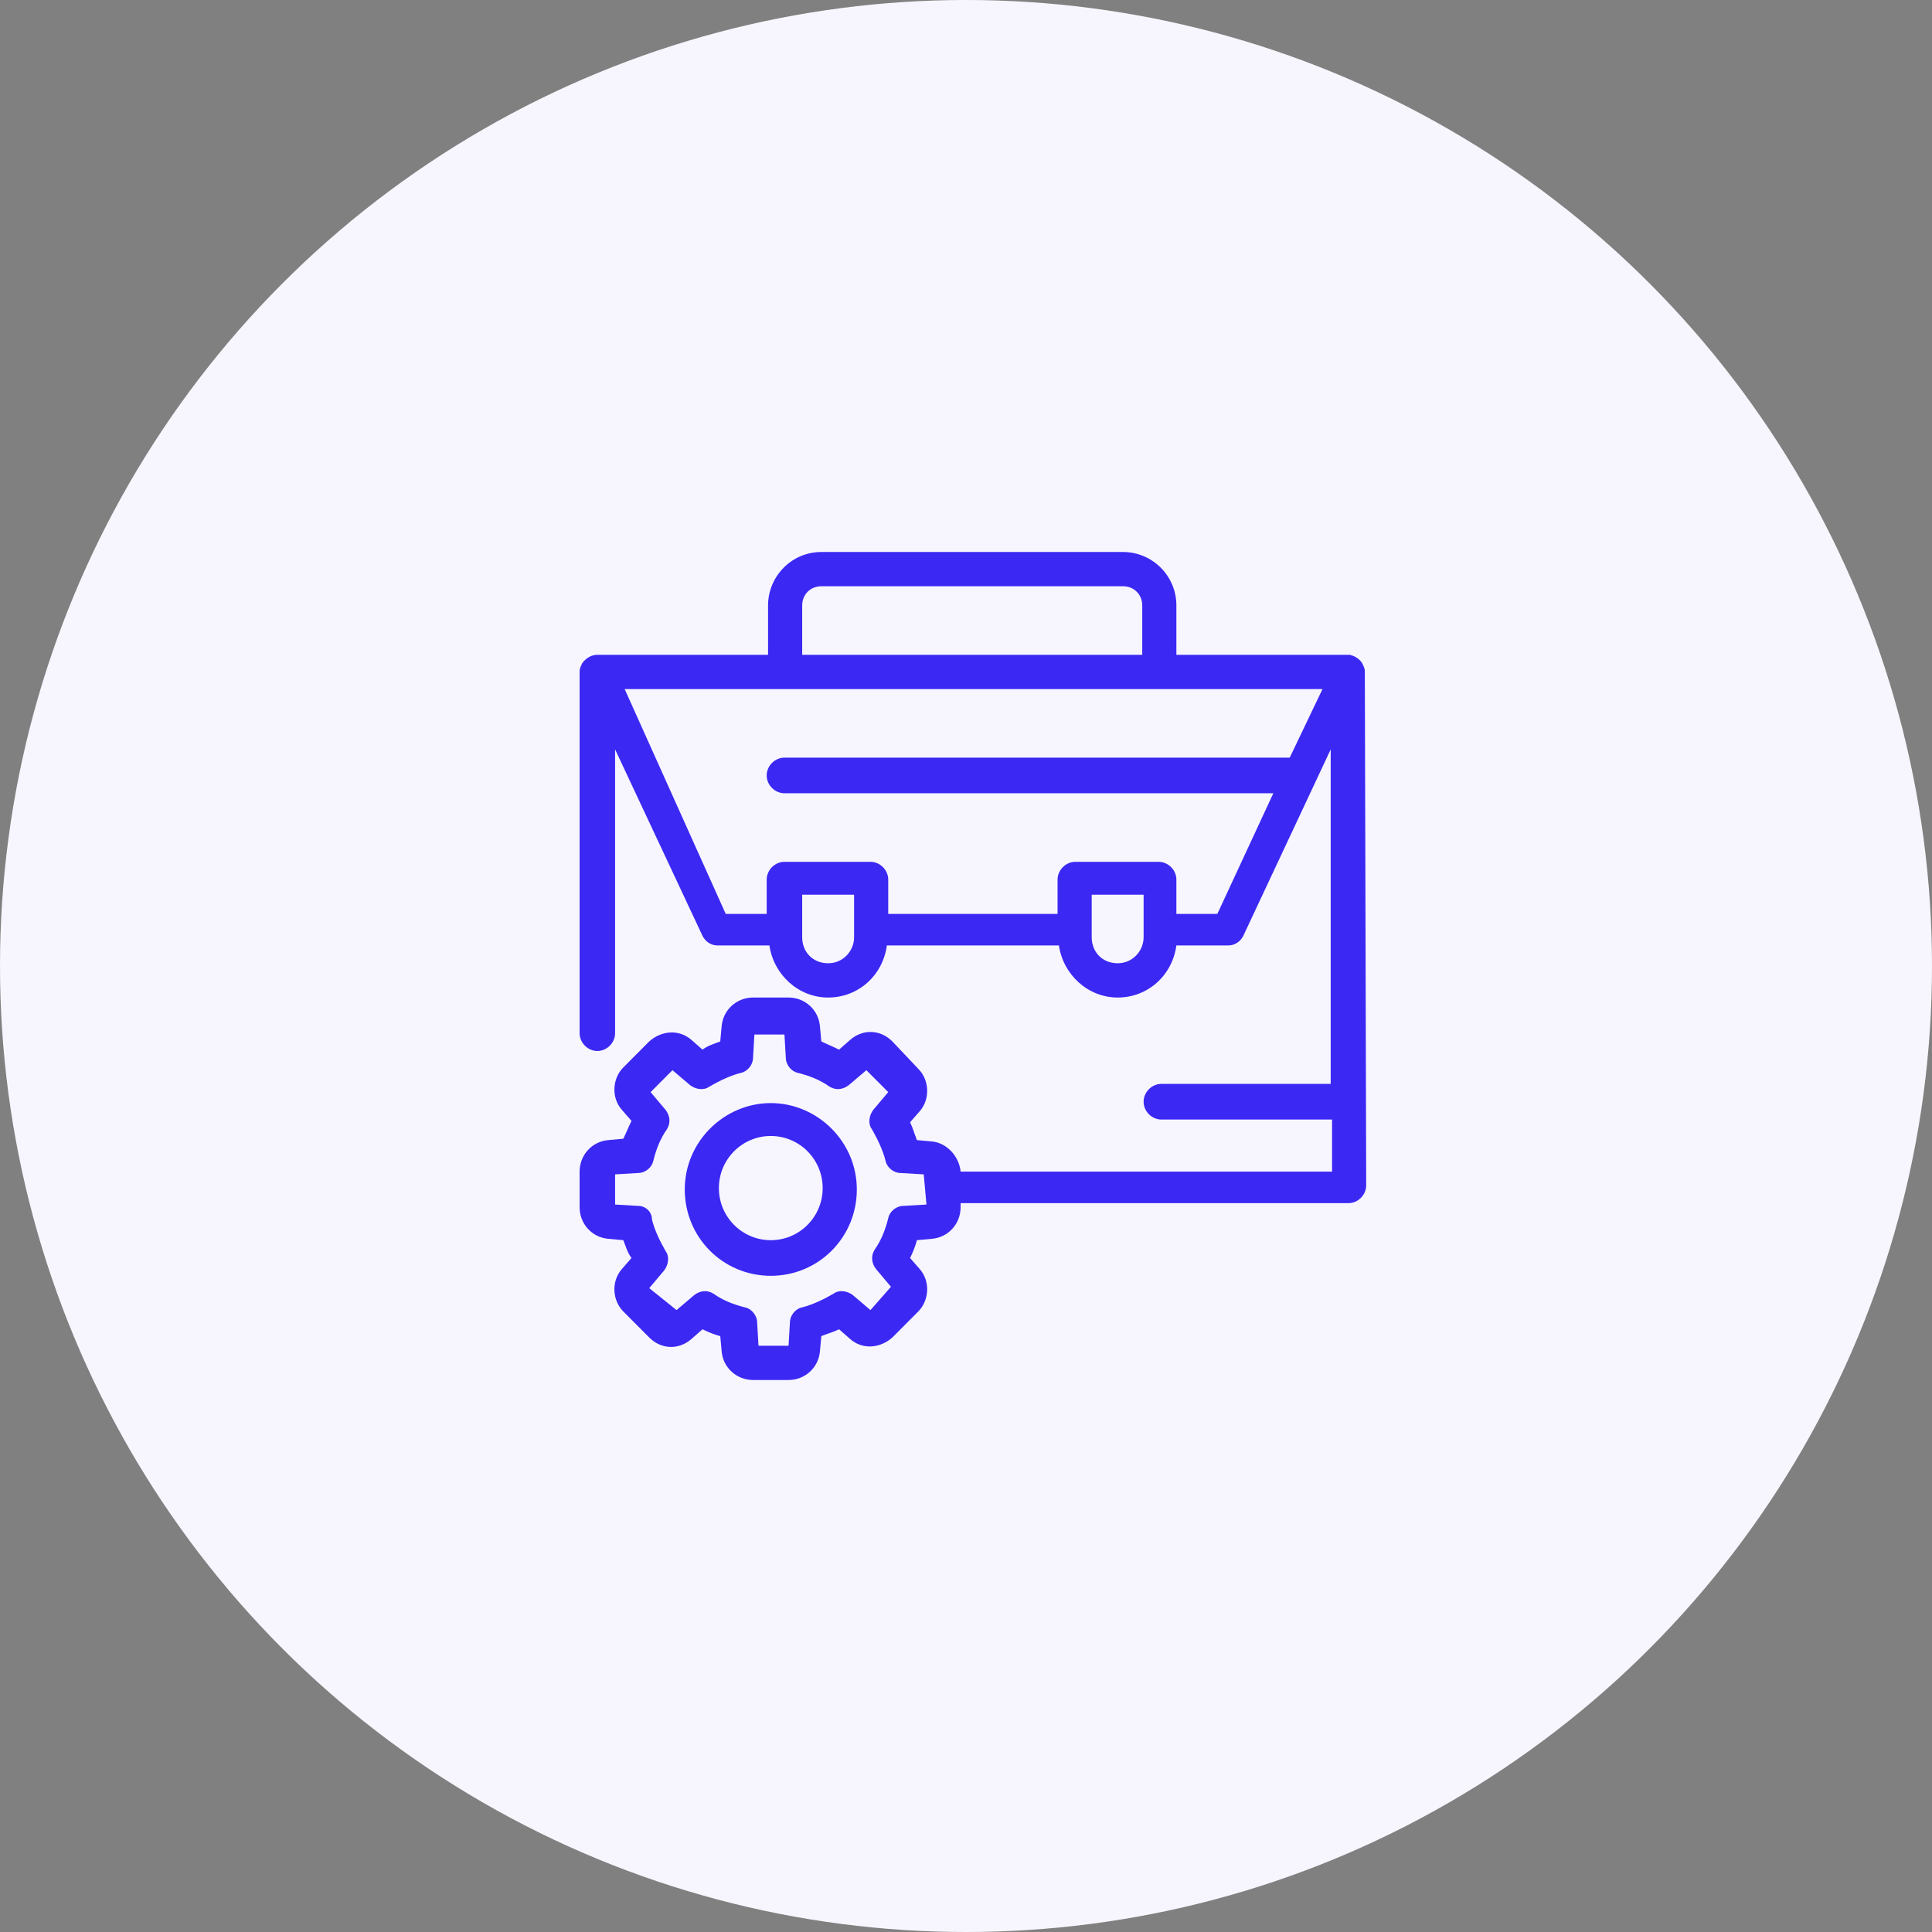 <svg width="140" height="140" viewBox="0 0 140 140" fill="none" xmlns="http://www.w3.org/2000/svg">
<rect x="0" y="0" width="140" height="140" fill="#808080" stroke="none"/>
<circle cx="70" cy="70" r="70" fill="#F7F6FF"/>
<g clip-path="url(#clip0_4_1518)">
<path d="M98.901 48.642C98.901 48.444 98.802 48.245 98.703 48.046C98.505 47.748 98.208 47.55 97.812 47.45C97.615 47.45 98.307 47.45 85.245 47.45V43.874C85.245 41.689 83.463 40 81.385 40H59.516C57.339 40 55.656 41.788 55.656 43.874V47.45H43.286C42.891 47.45 42.495 47.649 42.198 48.046C42.099 48.245 42 48.444 42 48.642V74.868C42 75.563 42.594 76.159 43.286 76.159C43.979 76.159 44.573 75.563 44.573 74.868V54.305L50.906 67.815C51.104 68.212 51.5 68.51 51.995 68.51H55.755C56.052 70.596 57.833 72.285 60.01 72.285C62.188 72.285 63.969 70.695 64.266 68.51H76.734C77.031 70.596 78.812 72.285 80.99 72.285C83.167 72.285 84.948 70.695 85.245 68.51H89.005C89.5 68.51 89.896 68.212 90.094 67.815L96.427 54.305V78.543H84.156C83.463 78.543 82.87 79.139 82.87 79.834C82.87 80.53 83.463 81.126 84.156 81.126H96.526V84.901H69.609C69.51 83.808 68.62 82.815 67.531 82.715L66.443 82.616C66.245 82.119 66.146 81.722 65.948 81.325L66.641 80.53C67.432 79.636 67.333 78.245 66.542 77.45L64.662 75.464C63.771 74.57 62.484 74.57 61.594 75.364L60.802 76.06C60.406 75.861 59.911 75.662 59.516 75.464L59.417 74.371C59.318 73.179 58.328 72.285 57.141 72.285H54.568C53.38 72.285 52.391 73.179 52.292 74.371L52.193 75.464C51.698 75.662 51.302 75.762 50.906 76.06L50.115 75.364C49.224 74.57 47.938 74.669 47.047 75.464L45.167 77.351C44.375 78.146 44.276 79.536 45.068 80.43L45.76 81.225C45.562 81.623 45.365 82.119 45.167 82.517L44.078 82.616C42.891 82.715 42 83.709 42 84.901V87.483C42 88.675 42.891 89.669 44.078 89.768L45.167 89.868C45.365 90.364 45.464 90.762 45.76 91.159L45.068 91.954C44.276 92.848 44.375 94.238 45.167 95.033L47.047 96.921C47.938 97.815 49.224 97.815 50.115 97.02L50.906 96.325C51.302 96.523 51.797 96.722 52.193 96.821L52.292 97.914C52.391 99.106 53.38 100 54.568 100H57.141C58.328 100 59.318 99.106 59.417 97.914L59.516 96.821C60.01 96.623 60.406 96.523 60.802 96.325L61.594 97.02C62.484 97.815 63.771 97.715 64.662 96.921L66.542 95.033C67.333 94.238 67.432 92.848 66.641 91.954L65.948 91.159C66.146 90.762 66.344 90.265 66.443 89.868L67.531 89.768C68.719 89.669 69.609 88.675 69.609 87.483V87.185H97.713C98.406 87.185 99 86.589 99 85.894L98.901 48.642ZM67.135 87.285L65.453 87.384C64.958 87.384 64.463 87.781 64.365 88.278C64.167 89.073 63.87 89.868 63.375 90.563C63.078 91.06 63.177 91.556 63.474 91.954L64.562 93.245L63.078 94.934L61.792 93.841C61.396 93.543 60.802 93.444 60.406 93.742C59.714 94.139 58.922 94.536 58.13 94.735C57.635 94.834 57.24 95.331 57.24 95.828L57.141 97.517H54.964L54.865 95.828C54.865 95.331 54.469 94.834 53.974 94.735C53.182 94.536 52.391 94.238 51.698 93.742C51.203 93.444 50.708 93.543 50.312 93.841L49.026 94.934L47.047 93.344L48.135 92.053C48.432 91.656 48.531 91.06 48.234 90.662C47.839 89.967 47.443 89.172 47.245 88.377C47.245 87.781 46.75 87.384 46.255 87.384L44.573 87.285V85.099L46.255 85C46.75 85 47.245 84.603 47.344 84.106C47.542 83.311 47.839 82.517 48.333 81.821C48.63 81.325 48.531 80.828 48.234 80.43L47.146 79.139L48.729 77.55L50.016 78.642C50.411 78.94 51.005 79.04 51.401 78.742C52.094 78.344 52.885 77.947 53.677 77.748C54.172 77.649 54.568 77.152 54.568 76.656L54.667 74.967H56.844L56.943 76.656C56.943 77.152 57.339 77.649 57.833 77.748C58.625 77.947 59.417 78.245 60.109 78.742C60.604 79.04 61.099 78.94 61.495 78.642L62.781 77.55L64.365 79.139L63.276 80.43C62.979 80.828 62.88 81.424 63.177 81.821C63.573 82.517 63.969 83.311 64.167 84.106C64.266 84.603 64.76 85 65.255 85L66.938 85.099L67.135 87.285ZM58.13 43.874C58.13 43.08 58.724 42.483 59.516 42.483H81.385C82.177 42.483 82.771 43.08 82.771 43.874V47.45H58.13V43.874ZM61.891 67.914C61.891 68.907 61.099 69.801 60.01 69.801C58.922 69.801 58.13 69.007 58.13 67.914V64.834H61.891V67.914ZM82.87 67.914C82.87 68.907 82.078 69.801 80.99 69.801C79.901 69.801 79.109 69.007 79.109 67.914V64.834H82.87V67.914ZM93.458 54.901H56.844C56.151 54.901 55.557 55.497 55.557 56.192C55.557 56.887 56.151 57.483 56.844 57.483H92.271L88.213 66.225H85.245V63.742C85.245 63.046 84.651 62.45 83.958 62.45H77.922C77.229 62.45 76.635 63.046 76.635 63.742V66.225H64.365V63.742C64.365 63.046 63.771 62.45 63.078 62.45H56.844C56.151 62.45 55.557 63.046 55.557 63.742V66.225H52.589L45.266 49.934H95.833L93.458 54.901Z" fill="#3C28F3"/>
<path d="M55.854 79.934C52.489 79.934 49.62 82.715 49.62 86.192C49.62 89.669 52.391 92.45 55.854 92.45C59.318 92.45 62.089 89.669 62.089 86.192C62.089 82.715 59.219 79.934 55.854 79.934ZM55.854 89.868C53.776 89.868 52.094 88.179 52.094 86.093C52.094 84.007 53.776 82.318 55.854 82.318C57.932 82.318 59.614 84.007 59.614 86.093C59.614 88.179 57.932 89.868 55.854 89.868Z" fill="#3C28F3"/>
</g>
<defs>
<clipPath id="clip0_4_1518">
<rect width="57" height="60" fill="white" transform="translate(42 40)"/>
</clipPath>
</defs>
</svg>
